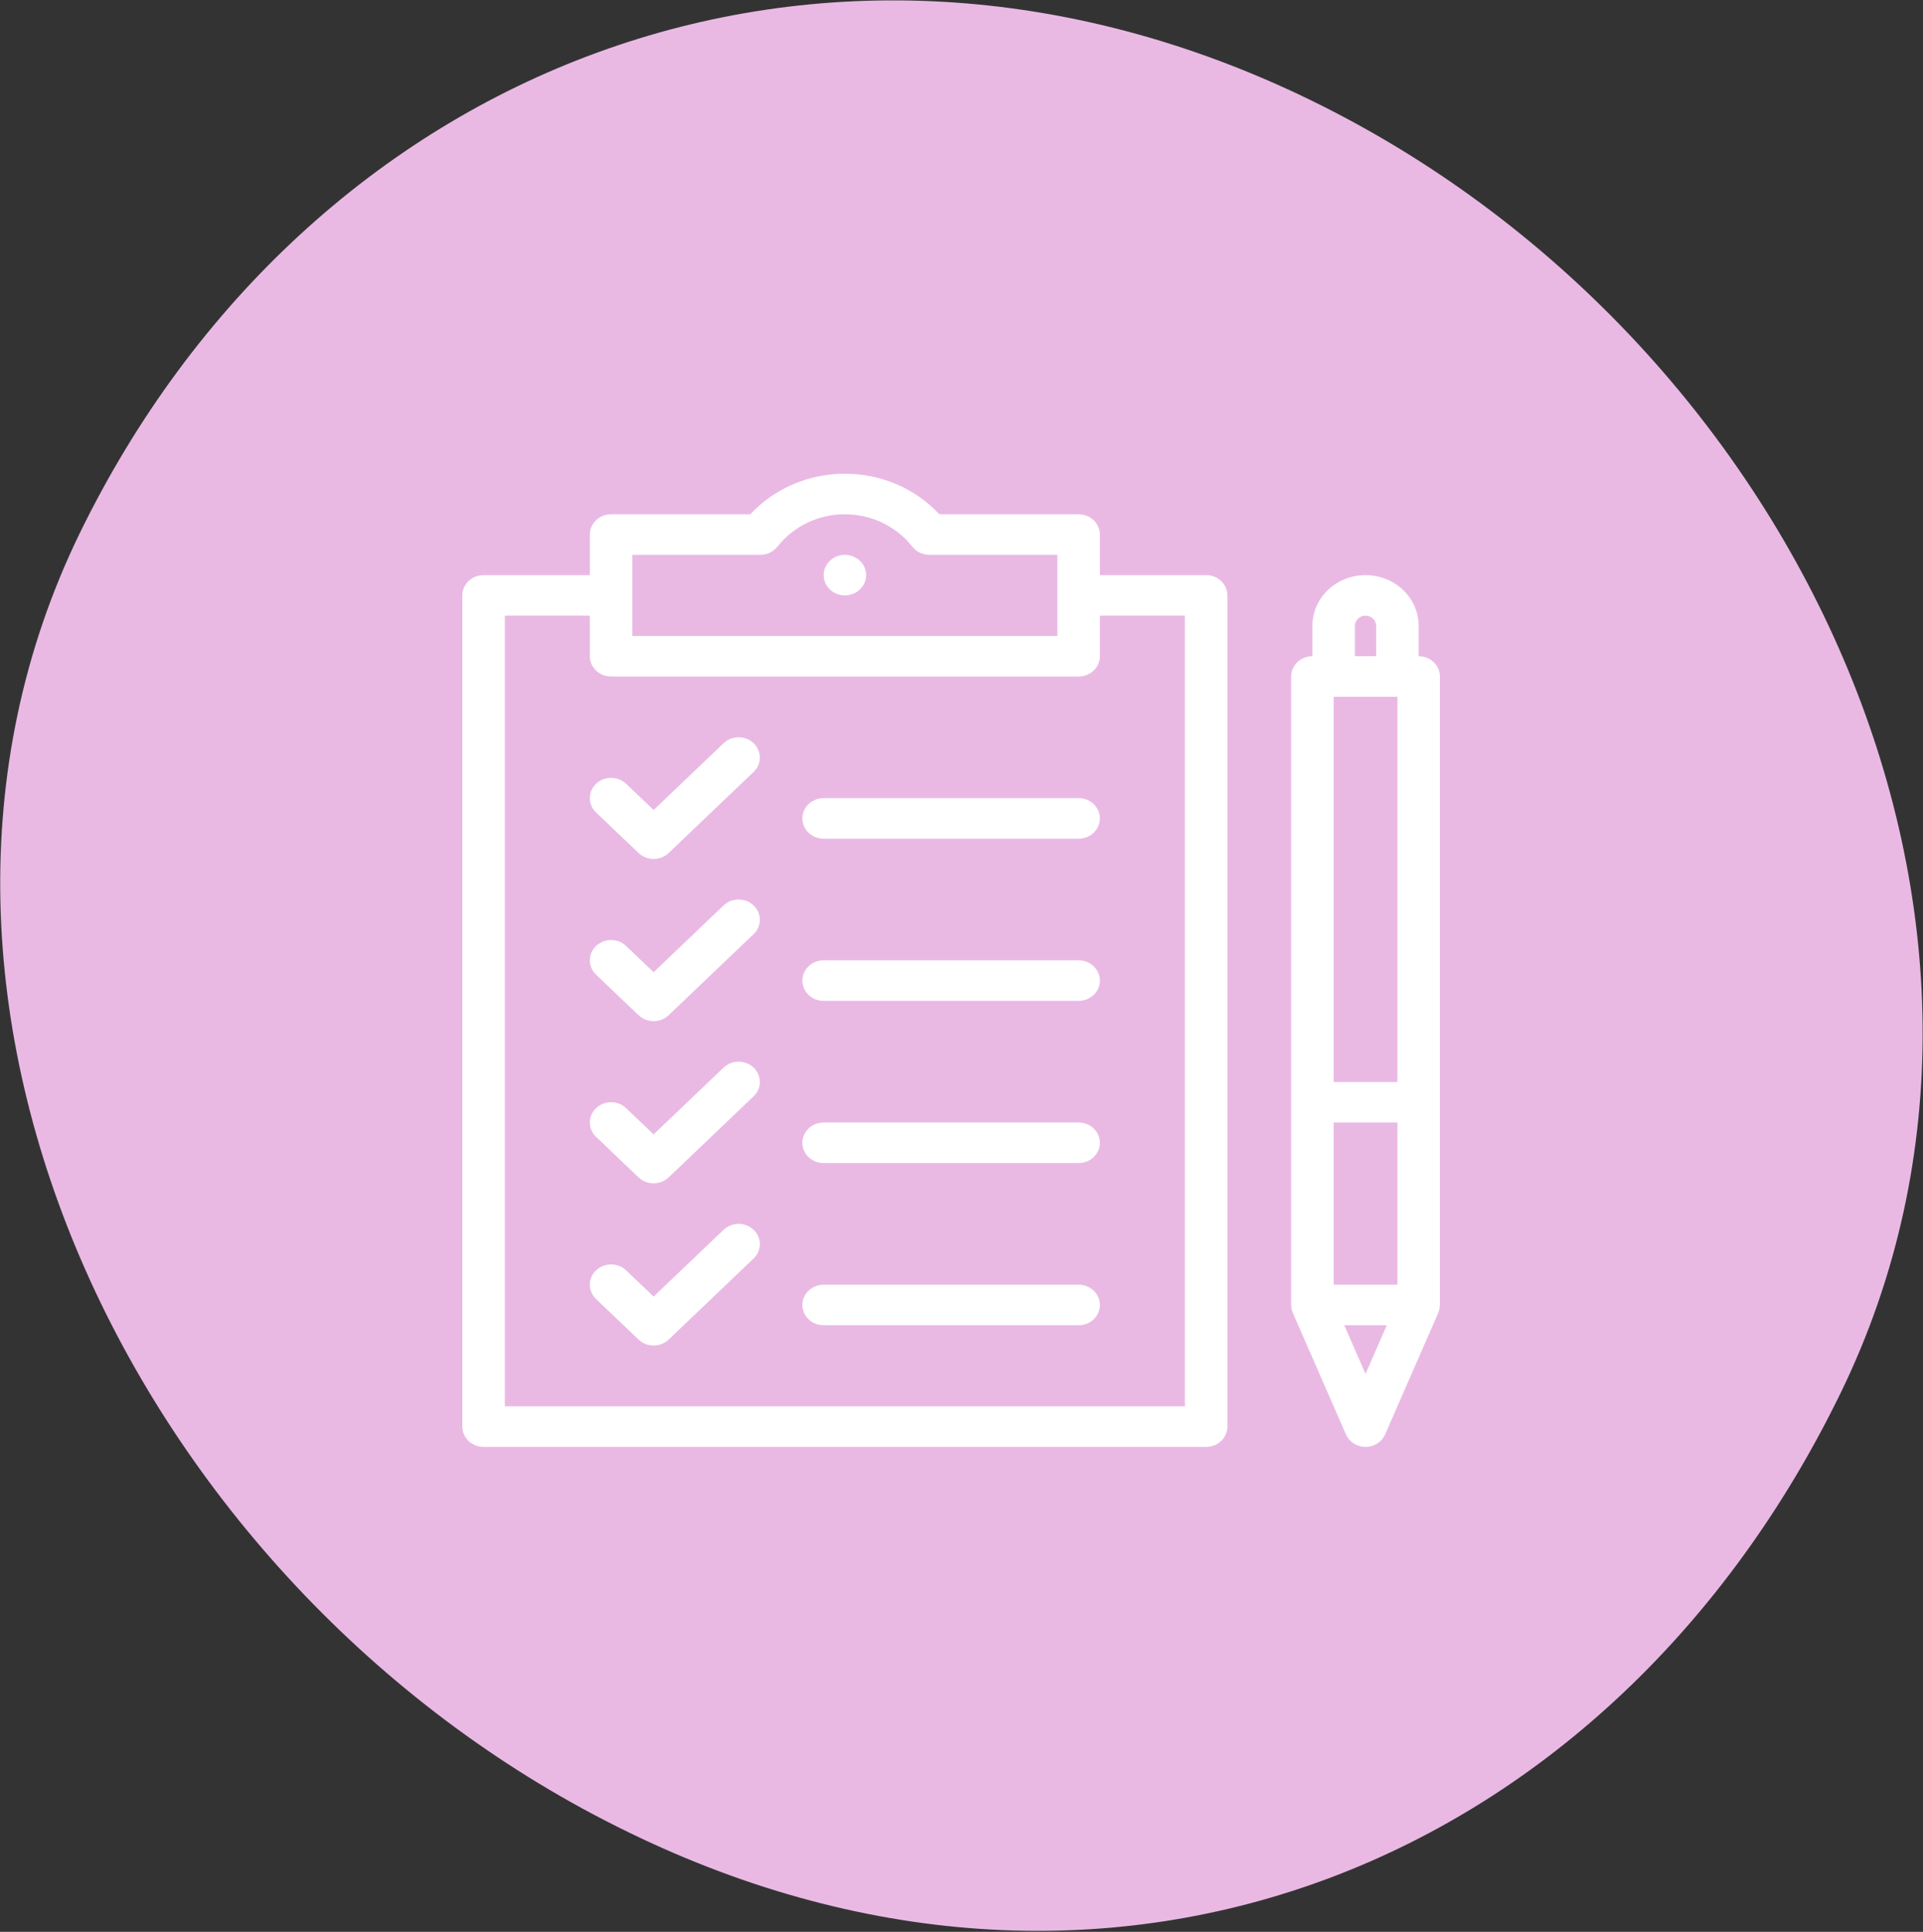 <svg xmlns="http://www.w3.org/2000/svg" xmlns:xlink="http://www.w3.org/1999/xlink" xmlns:serif="http://www.serif.com/" width="100%" height="100%" viewBox="0 0 846 850" xml:space="preserve" style="fill-rule:evenodd;clip-rule:evenodd;stroke-linejoin:round;stroke-miterlimit:2;"><rect x="0" y="0" width="846" height="850" fill="#333333" stroke="none"/> <g transform="matrix(4.167,0,0,4.167,-28.026,-24.731)"> <g transform="matrix(0.438,-0.899,-0.899,-0.438,189.281,44.104)"> <path d="M-92.665,-58.285C-37.563,-58.216 5.504,-5.216 5.456,51.92C5.407,109.056 -37.665,148.62 -92.665,148.6C-147.769,148.532 -190.548,93.647 -190.5,36.512C-190.554,-20.675 -147.767,-58.355 -92.665,-58.285" style="fill:rgb(233,185,228);fill-rule:nonzero;"></path> </g> <g transform="matrix(1,0,0,1,134.067,148.008)"> <path d="M0,-81.347L-11.219,-81.347L-11.219,-85.628C-11.219,-86.812 -12.222,-87.77 -13.462,-87.77L-28.16,-87.77C-30.721,-90.504 -34.299,-92.051 -38.142,-92.051C-41.986,-92.051 -45.564,-90.504 -48.126,-87.77L-62.823,-87.77C-64.063,-87.77 -65.067,-86.812 -65.067,-85.628L-65.067,-81.347L-76.286,-81.347C-77.525,-81.347 -78.529,-80.389 -78.529,-79.206L-78.529,8.563C-78.529,9.746 -77.525,10.704 -76.286,10.704L0,10.704C1.24,10.704 2.244,9.746 2.244,8.563L2.244,-79.206C2.244,-80.389 1.24,-81.347 0,-81.347M-60.58,-83.488L-47.067,-83.488C-46.364,-83.488 -45.701,-83.801 -45.277,-84.339C-43.55,-86.519 -40.949,-87.77 -38.142,-87.77C-35.335,-87.77 -32.735,-86.519 -31.008,-84.339C-30.583,-83.801 -29.921,-83.488 -29.218,-83.488L-15.706,-83.488L-15.706,-74.924L-60.58,-74.924L-60.58,-83.488ZM-2.244,6.422L-74.042,6.422L-74.042,-77.066L-65.067,-77.066L-65.067,-72.784C-65.067,-71.601 -64.063,-70.643 -62.823,-70.643L-13.462,-70.643C-12.222,-70.643 -11.219,-71.601 -11.219,-72.784L-11.219,-77.066L-2.244,-77.066L-2.244,6.422Z" style="fill:white;fill-rule:nonzero;"></path> </g> <g transform="matrix(1,0,0,1,120.604,111.616)"> <path d="M0,-4.281L-26.924,-4.281C-28.164,-4.281 -29.167,-3.323 -29.167,-2.14C-29.167,-0.957 -28.164,0 -26.924,0L0,0C1.24,0 2.244,-0.957 2.244,-2.14C2.244,-3.323 1.24,-4.281 0,-4.281" style="fill:white;fill-rule:nonzero;"></path> </g> <g transform="matrix(1,0,0,1,120.604,128.741)"> <path d="M0,-4.281L-26.924,-4.281C-28.164,-4.281 -29.167,-3.323 -29.167,-2.14C-29.167,-0.957 -28.164,0 -26.924,0L0,0C1.24,0 2.244,-0.957 2.244,-2.14C2.244,-3.323 1.24,-4.281 0,-4.281" style="fill:white;fill-rule:nonzero;"></path> </g> <g transform="matrix(1,0,0,1,95.924,64.521)"> <path d="M0,4.281C1.239,4.281 2.244,3.322 2.244,2.14C2.244,0.958 1.239,0 0,0C-1.239,0 -2.244,0.958 -2.244,2.14C-2.244,3.322 -1.239,4.281 0,4.281" style="fill:white;fill-rule:nonzero;"></path> </g> <g transform="matrix(1,0,0,1,156.503,150.149)"> <path d="M0,-74.925L0,-78.136C0,-81.087 -2.516,-83.488 -5.609,-83.488C-8.703,-83.488 -11.219,-81.087 -11.219,-78.136L-11.219,-74.925C-12.458,-74.925 -13.462,-73.967 -13.462,-72.784L-13.462,-6.422C-13.462,-6.392 -13.445,-6.366 -13.444,-6.336C-13.433,-6.085 -13.393,-5.836 -13.289,-5.598L-13.287,-5.594C-13.286,-5.591 -13.284,-5.587 -13.283,-5.584L-7.679,7.246C-7.331,8.043 -6.514,8.563 -5.609,8.563C-4.705,8.563 -3.887,8.043 -3.538,7.246L2.064,-5.584C2.065,-5.586 2.067,-5.591 2.068,-5.594L2.071,-5.598C2.175,-5.836 2.215,-6.085 2.225,-6.336C2.227,-6.366 2.244,-6.392 2.244,-6.422L2.244,-72.784C2.244,-73.967 1.24,-74.925 0,-74.925M-8.975,-25.689L-2.244,-25.689L-2.244,-8.564L-8.975,-8.564L-8.975,-25.689ZM-8.975,-70.644L-2.244,-70.644L-2.244,-29.971L-8.975,-29.971L-8.975,-70.644ZM-6.731,-78.136C-6.731,-78.717 -6.218,-79.206 -5.609,-79.206C-5,-79.206 -4.487,-78.717 -4.487,-78.136L-4.487,-74.925L-6.731,-74.925L-6.731,-78.136ZM-5.609,0.857L-7.853,-4.281L-3.365,-4.281L-5.609,0.857Z" style="fill:white;fill-rule:nonzero;"></path> </g> <g transform="matrix(1,0,0,1,83.119,112.921)"> <path d="M0,-11.381L-7.388,-4.332L-10.29,-7.1C-11.166,-7.936 -12.586,-7.936 -13.462,-7.1C-14.339,-6.264 -14.339,-4.909 -13.462,-4.072L-8.975,0.209C-8.536,0.627 -7.962,0.836 -7.388,0.836C-6.814,0.836 -6.24,0.627 -5.802,0.209L3.173,-8.354C4.049,-9.19 4.049,-10.545 3.173,-11.381C2.296,-12.217 0.876,-12.217 0,-11.381" style="fill:white;fill-rule:nonzero;"></path> </g> <g transform="matrix(1,0,0,1,120.604,94.49)"> <path d="M0,-4.281L-26.924,-4.281C-28.164,-4.281 -29.167,-3.323 -29.167,-2.14C-29.167,-0.957 -28.164,0 -26.924,0L0,0C1.24,0 2.244,-0.957 2.244,-2.14C2.244,-3.323 1.24,-4.281 0,-4.281" style="fill:white;fill-rule:nonzero;"></path> </g> <g transform="matrix(1,0,0,1,83.119,95.795)"> <path d="M0,-11.381L-7.388,-4.332L-10.29,-7.1C-11.166,-7.936 -12.586,-7.936 -13.462,-7.1C-14.339,-6.264 -14.339,-4.909 -13.462,-4.072L-8.975,0.209C-8.536,0.627 -7.962,0.836 -7.388,0.836C-6.814,0.836 -6.24,0.627 -5.802,0.209L3.173,-8.354C4.049,-9.19 4.049,-10.545 3.173,-11.381C2.296,-12.217 0.876,-12.217 0,-11.381" style="fill:white;fill-rule:nonzero;"></path> </g> <g transform="matrix(1,0,0,1,83.119,130.046)"> <path d="M0,-11.381L-7.388,-4.332L-10.29,-7.1C-11.166,-7.936 -12.586,-7.936 -13.462,-7.1C-14.339,-6.264 -14.339,-4.909 -13.462,-4.072L-8.975,0.209C-8.536,0.627 -7.962,0.836 -7.388,0.836C-6.814,0.836 -6.24,0.627 -5.802,0.209L3.173,-8.354C4.049,-9.19 4.049,-10.545 3.173,-11.381C2.296,-12.217 0.876,-12.217 0,-11.381" style="fill:white;fill-rule:nonzero;"></path> </g> <g transform="matrix(1,0,0,1,120.604,145.867)"> <path d="M0,-4.281L-26.924,-4.281C-28.164,-4.281 -29.167,-3.323 -29.167,-2.14C-29.167,-0.957 -28.164,0 -26.924,0L0,0C1.24,0 2.244,-0.957 2.244,-2.14C2.244,-3.323 1.24,-4.281 0,-4.281" style="fill:white;fill-rule:nonzero;"></path> </g> <g transform="matrix(1,0,0,1,83.119,147.172)"> <path d="M0,-11.381L-7.388,-4.332L-10.29,-7.1C-11.166,-7.936 -12.586,-7.936 -13.462,-7.1C-14.339,-6.264 -14.339,-4.909 -13.462,-4.072L-8.975,0.209C-8.536,0.627 -7.962,0.836 -7.388,0.836C-6.814,0.836 -6.24,0.627 -5.802,0.209L3.173,-8.354C4.049,-9.19 4.049,-10.545 3.173,-11.381C2.296,-12.217 0.876,-12.217 0,-11.381" style="fill:white;fill-rule:nonzero;"></path> </g> </g> </svg>